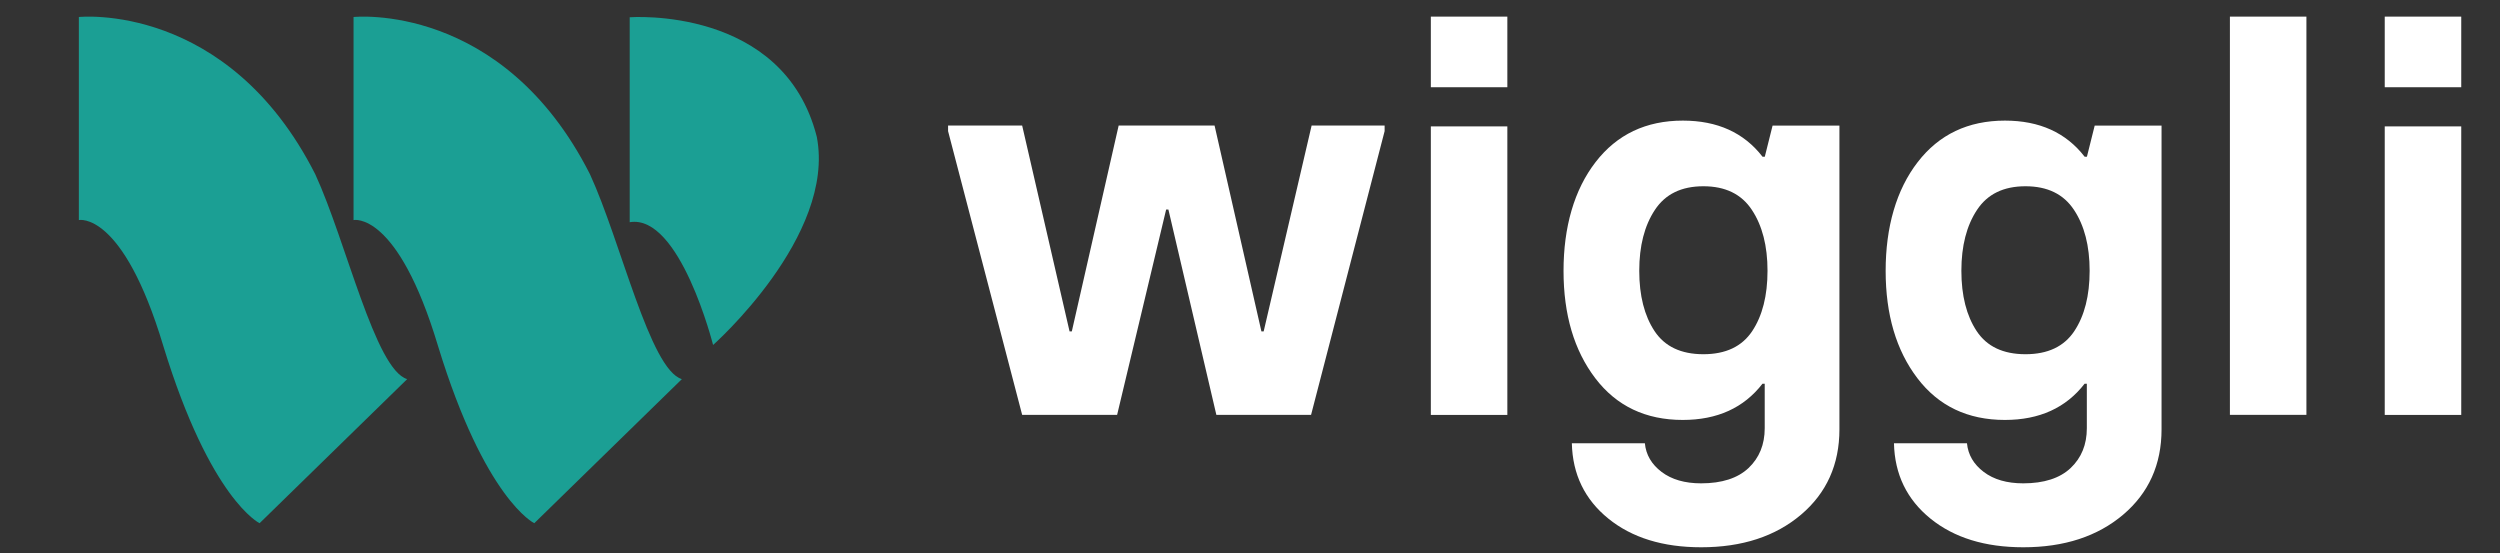 <svg width="131" height="29" viewBox="0 0 131 29" fill="none" xmlns="http://www.w3.org/2000/svg">
<rect x="0" y="0" width="131" height="29" fill="#333333" stroke="none"/>
<path d="M53.561 21.738L49.679 6.871V6.578H53.561L56.045 17.366H56.163L58.618 6.578H63.643L66.098 17.366H66.216L68.729 6.578H72.554V6.871L68.7 21.738H63.737L61.224 10.979H61.106L58.537 21.738H53.574H53.561Z" fill="#ffffff"/>
<path d="M74.976 4.571V0.871H78.985V4.571H74.976ZM74.976 21.738V6.623H78.985V21.742H74.976V21.738Z" fill="#ffffff"/>
<path d="M89.139 28.677C87.133 28.677 85.514 28.176 84.278 27.175C83.042 26.173 82.402 24.858 82.365 23.226H86.191C86.248 23.829 86.541 24.329 87.067 24.728C87.594 25.127 88.283 25.327 89.139 25.327C90.228 25.327 91.056 25.058 91.623 24.525C92.186 23.991 92.471 23.295 92.471 22.441V20.108H92.353C91.378 21.37 89.987 22.005 88.177 22.005C86.231 22.005 84.702 21.276 83.593 19.819C82.483 18.362 81.929 16.485 81.929 14.193C81.929 11.901 82.487 9.943 83.609 8.494C84.726 7.045 86.252 6.32 88.181 6.32C89.992 6.32 91.382 6.951 92.357 8.213H92.475L92.883 6.581H96.386V22.497C96.386 24.341 95.713 25.835 94.372 26.971C93.03 28.107 91.284 28.677 89.143 28.677H89.139ZM86.7 17.352C87.235 18.158 88.087 18.561 89.257 18.561C90.428 18.561 91.276 18.158 91.815 17.352C92.349 16.546 92.618 15.492 92.618 14.189C92.618 12.886 92.345 11.824 91.798 10.998C91.252 10.171 90.407 9.76 89.257 9.76C88.107 9.76 87.263 10.171 86.717 10.998C86.17 11.824 85.897 12.886 85.897 14.189C85.897 15.492 86.166 16.546 86.7 17.352Z" fill="#ffffff"/>
<path d="M106.018 28.677C104.012 28.677 102.392 28.176 101.157 27.175C99.921 26.173 99.281 24.858 99.244 23.226H103.069C103.127 23.829 103.42 24.329 103.946 24.728C104.472 25.127 105.162 25.327 106.018 25.327C107.107 25.327 107.935 25.058 108.502 24.525C109.065 23.991 109.35 23.295 109.35 22.441V20.108H109.232C108.257 21.37 106.866 22.005 105.056 22.005C103.11 22.005 101.581 21.276 100.472 19.819C99.362 18.362 98.808 16.485 98.808 14.193C98.808 11.901 99.366 9.943 100.488 8.494C101.605 7.045 103.131 6.32 105.06 6.32C106.87 6.32 108.261 6.951 109.236 8.213H109.354L109.762 6.581H113.265V22.497C113.265 24.341 112.592 25.835 111.251 26.971C109.909 28.107 108.163 28.677 106.022 28.677H106.018ZM103.579 17.352C104.114 18.158 104.966 18.561 106.136 18.561C107.307 18.561 108.155 18.158 108.693 17.352C109.228 16.546 109.497 15.492 109.497 14.189C109.497 12.886 109.224 11.824 108.677 10.998C108.131 10.171 107.286 9.76 106.136 9.76C104.986 9.76 104.142 10.171 103.596 10.998C103.049 11.824 102.776 12.886 102.776 14.189C102.776 15.492 103.045 16.546 103.579 17.352Z" fill="#ffffff"/>
<path d="M116.847 21.738V0.871H120.856V21.738H116.847Z" fill="#ffffff"/>
<path d="M124.96 4.571V0.871H128.969V4.571H124.96ZM124.96 21.738V6.623H128.969V21.742H124.96V21.738Z" fill="#ffffff"/>
<path d="M32.991 0.905C32.991 0.905 41.059 0.29 42.8 7.169C43.807 12.371 37.366 18.077 37.366 18.077C37.366 18.077 35.63 11.198 32.996 11.644V0.905H32.991Z" fill="#1B9F94"/>
<path d="M18.526 0.891C18.526 0.891 26.317 0.064 30.913 9.127C32.536 12.649 34.051 19.363 35.73 19.866L27.996 27.416C27.996 27.416 25.418 26.186 22.953 18.133C20.822 11.029 18.526 11.531 18.526 11.531V0.891Z" fill="#1B9F94"/>
<path d="M4.132 0.891C4.132 0.891 11.922 0.064 16.518 9.127C18.142 12.649 19.656 19.363 21.336 19.866L13.602 27.416C13.602 27.416 11.024 26.186 8.559 18.133C6.428 11.029 4.132 11.531 4.132 11.531V0.891Z" fill="#1B9F94"/>
</svg>
